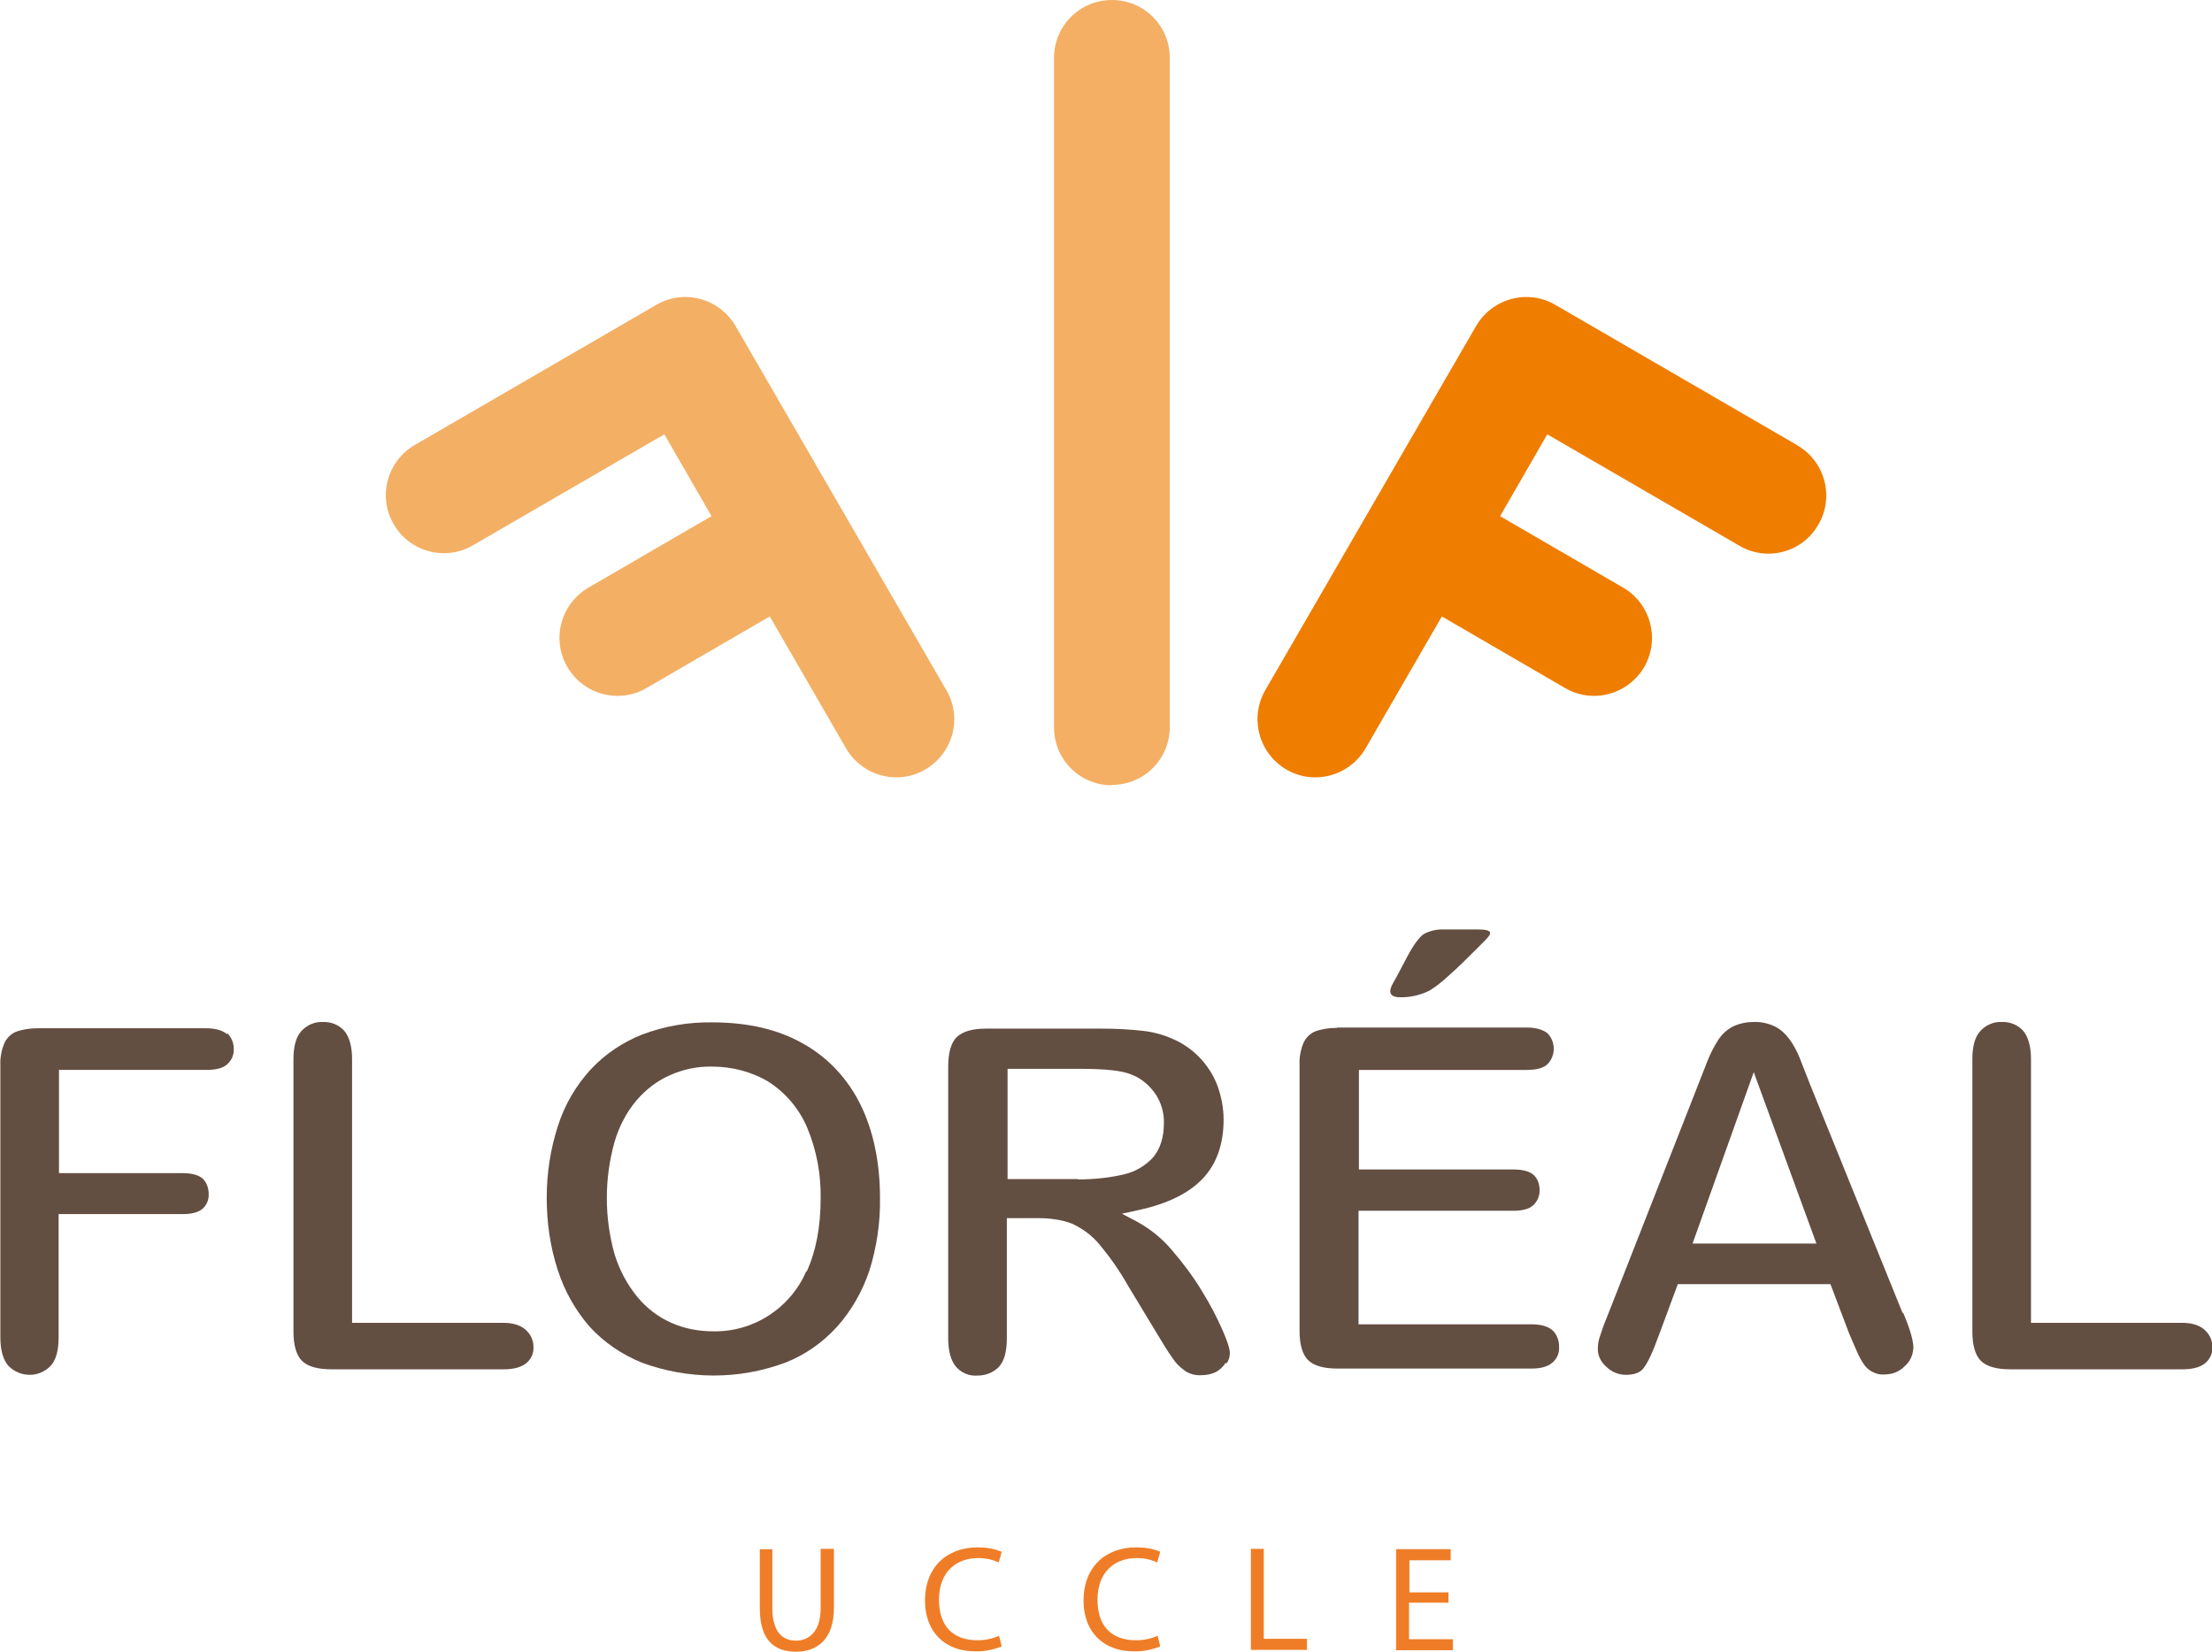 <?xml version="1.0" encoding="UTF-8"?>
<svg xmlns="http://www.w3.org/2000/svg" version="1.1" viewBox="0 0 600 448">
  <defs>
    <style>
      .cls-1 {
        fill: #ef7d00;
      }

      .cls-2 {
        fill: #634e42;
      }

      .cls-3 {
        fill: #f3af64;
      }

      .cls-4 {
        fill: #ef7d27;
      }

      .cls-5 {
        fill: #f4af64;
      }
    </style>
  </defs>
  <!-- Generator: Adobe Illustrator 28.7.1, SVG Export Plug-In . SVG Version: 1.2.0 Build 142)  -->
  <g>
    <g id="FLOREAL-Logo-2022-POSITIF">
      <g>
        <g id="Groupe_53">
          <path class="cls-2" d="M392.1,252.1h8.8c2.2,0,3.3.3,3.3,1s-1.2,1.8-3.7,4.3-4.9,4.9-7.4,7.1c-1.6,1.5-3.3,2.9-5.2,4.1-2.5,1.3-5.2,1.9-8,1.9-1.9,0-2.8-.6-2.8-1.6s.6-2,1.7-3.9l2.9-5.5c1.7-3.2,3.2-5.2,4.4-6.1,1.8-1,3.8-1.4,5.8-1.3ZM362.6,278.8c-2.1,0-4.1.3-6,1-1.3.6-2.4,1.7-3,3-.8,1.9-1.2,4-1.1,6.1v72.1c0,3.7.8,6.4,2.3,7.9,1.5,1.5,4.2,2.3,7.9,2.3h52.8c2.6,0,4.5-.6,5.7-1.7,1.2-1.1,1.8-2.6,1.7-4.2,0-1.6-.5-3.2-1.7-4.4-1.2-1.1-3.1-1.7-5.7-1.7h-47v-30.8h42c2.5,0,4.4-.5,5.5-1.6,1.1-1.1,1.7-2.6,1.6-4.1,0-1.5-.5-3-1.6-4-1.1-1-3-1.5-5.4-1.5h-42v-27h45.5c2.6,0,4.6-.5,5.7-1.6,2.2-2.3,2.2-6,0-8.3-1.2-1-3.1-1.6-5.7-1.6h-51.3,0Z"/>
          <path id="Tracé_89" class="cls-2" d="M61.6,280.5c-1.2-1-3.1-1.6-5.7-1.6H10.2c-2.1,0-4.1.3-6,1-1.3.6-2.4,1.7-3,3-.8,1.9-1.2,4-1.1,6.1v73.8c0,3.5.8,6.1,2.2,7.7,3.2,3.2,8.3,3.2,11.4,0,1.5-1.6,2.2-4.2,2.2-7.8v-33.4h33.7c2.5,0,4.3-.5,5.4-1.5,1.1-1,1.7-2.5,1.6-4,0-1.5-.5-3-1.6-4.1-1.1-1-3-1.5-5.4-1.5H16v-28h40c2.6,0,4.6-.5,5.7-1.6,1.2-1.1,1.8-2.6,1.7-4.2,0-1.5-.6-3-1.7-4.1Z"/>
          <path id="Tracé_90" class="cls-2" d="M142.6,360.7c-1.3-1.2-3.4-1.9-6-1.9h-41.1v-71.6c0-3.5-.8-6.1-2.2-7.7-1.5-1.6-3.6-2.4-5.8-2.3-2.1-.1-4.2.8-5.7,2.4-1.5,1.6-2.2,4.2-2.2,7.7v73.9c0,3.7.8,6.4,2.3,7.9,1.5,1.5,4.2,2.3,7.9,2.3h46.9c2.7,0,4.8-.6,6.1-1.7,1.3-1.1,2-2.7,1.9-4.4,0-1.7-.7-3.3-2-4.5Z"/>
          <path id="Tracé_91" class="cls-2" d="M235.8,344.7c2-6.4,3-13,2.9-19.7,0-9.7-1.8-18.3-5.3-25.4-3.4-6.9-8.7-12.7-15.5-16.5-6.8-3.9-15.1-5.8-24.7-5.8-6.5-.1-12.9,1-19,3.3-5.3,2.1-10.1,5.3-14,9.5-4,4.4-7,9.5-8.8,15.1-2.1,6.4-3.1,13-3.1,19.7,0,6.6.9,13.2,3,19.6,1.8,5.6,4.7,10.8,8.6,15.3,3.9,4.3,8.8,7.6,14.2,9.8,12.5,4.6,26.3,4.7,38.9,0,5.4-2.1,10.2-5.5,14.1-9.8,3.9-4.4,6.8-9.5,8.7-15.1ZM218.7,344.8c-4.3,10-14.3,16.5-25.2,16.3-3.9,0-7.8-.7-11.4-2.3-3.6-1.6-6.7-4-9.2-7-2.8-3.4-4.9-7.4-6.2-11.6-2.8-10-2.8-20.5,0-30.5,1.2-4.1,3.2-8,6-11.3,2.5-2.9,5.6-5.3,9.1-6.8,3.6-1.6,7.5-2.4,11.4-2.3,5.4,0,10.8,1.4,15.4,4.2,4.6,3,8.3,7.4,10.4,12.5,2.5,6,3.7,12.5,3.6,19,0,7.8-1.3,14.5-3.8,19.9h0Z"/>
          <path id="Tracé_92" class="cls-2" d="M332.7,369.8c.6-.8.9-1.8.9-2.8,0-.6-.2-2.1-1.9-6-1.6-3.7-3.5-7.3-5.6-10.7-2.4-4-5.2-7.7-8.2-11.2-2.6-3.1-5.8-5.7-9.4-7.7l-4.2-2.2,4.6-1c7.8-1.7,13.7-4.6,17.4-8.6,3.7-3.9,5.6-9.3,5.6-15.9,0-3.2-.6-6.3-1.7-9.3-2.2-5.7-6.6-10.3-12.3-12.7-2.5-1.1-5.2-1.8-7.9-2.1-3.6-.4-7.3-.6-11-.6h-31.6c-3.7,0-6.3.8-7.9,2.3-1.5,1.5-2.3,4.2-2.3,7.9v73.8c0,3.4.7,6,2.1,7.7,1.5,1.7,3.6,2.6,5.9,2.4,2.2,0,4.2-.8,5.7-2.3,1.5-1.6,2.2-4.2,2.2-7.8v-32.6h8.5c3.1,0,6.3.4,9.2,1.5,2.8,1.3,5.4,3.2,7.4,5.6,2.9,3.5,5.5,7.2,7.7,11.1l7.8,12.9c1.8,3,3.2,5.3,4.3,6.8.9,1.4,2,2.5,3.4,3.5,1.3.9,2.9,1.3,4.5,1.2,1.4,0,2.8-.3,4-.9,1-.6,1.9-1.4,2.5-2.4ZM292.4,319.8h-19.1v-29.9h19.6c7,0,11.6.5,14.1,1.6,2.6,1,4.8,2.9,6.4,5.2,1.6,2.4,2.4,5.2,2.3,8,0,3.8-1,6.9-2.9,9.2-2.2,2.4-5,4-8.2,4.7-4,.9-8.1,1.3-12.2,1.3Z"/>
          <path id="Tracé_93" class="cls-2" d="M516.1,356.2l-25.1-62c-1.2-3.1-2.2-5.6-2.9-7.4-.7-1.7-1.6-3.4-2.7-4.9-1-1.4-2.3-2.6-3.8-3.4-1.8-.9-3.9-1.4-5.9-1.3-2,0-4,.4-5.8,1.3-1.5.8-2.8,2-3.8,3.5-1.2,1.9-2.2,3.8-3,5.9l-27,68.8c-1,2.4-1.7,4.4-2.1,5.7-.4,1.1-.6,2.3-.6,3.5,0,1.9.9,3.6,2.3,4.8,1.4,1.4,3.3,2.2,5.3,2.2,2.3,0,3.9-.6,4.8-1.8,1.2-1.5,2.6-4.6,4.3-9.3l5-13.5h41.4l5,13.2c.6,1.4,1.3,3.1,2.2,5.1.6,1.4,1.3,2.7,2.2,3.9.6.7,1.3,1.3,2.2,1.7,1,.5,2.1.7,3.1.6,2.1,0,4.1-.8,5.5-2.3,1.4-1.2,2.2-3,2.3-4.9,0-1.3-.4-4-2.8-9.6ZM459.1,337.3l16.6-46.5,17,46.5h-33.6Z"/>
          <path id="Tracé_94" class="cls-2" d="M598,360.7c-1.3-1.2-3.4-1.9-6-1.9h-41.1v-71.6c0-3.5-.8-6.1-2.2-7.7-1.5-1.6-3.6-2.4-5.8-2.3-2.1-.1-4.2.8-5.7,2.4-1.5,1.6-2.2,4.2-2.2,7.7v73.9c0,3.7.8,6.4,2.3,7.9,1.5,1.5,4.2,2.3,7.9,2.3h46.9c2.7,0,4.8-.6,6.1-1.7,1.3-1.1,2-2.7,1.9-4.4,0-1.7-.7-3.3-2-4.5Z"/>
        </g>
        <g id="Groupe_54">
          <path id="Tracé_95" class="cls-4" d="M209.5,420.1v16.2c0,6.2,2.7,8.7,6.4,8.7s6.7-2.7,6.7-8.7v-16.2h3.6v16c0,8.4-4.4,11.9-10.3,11.9s-9.8-3.2-9.8-11.7v-16.1h3.5Z"/>
          <path id="Tracé_96" class="cls-4" d="M271.6,446.6c-2.3.9-4.8,1.4-7.2,1.3-7.7,0-13.5-4.9-13.5-13.8s5.8-14.4,14.3-14.4c2.2,0,4.4.3,6.5,1.2l-.8,2.9c-1.7-.8-3.6-1.2-5.5-1.2-6.4,0-10.7,4.1-10.7,11.3s3.8,11,10.5,11c2,0,3.9-.4,5.8-1.2l.7,2.8Z"/>
          <path id="Tracé_97" class="cls-4" d="M314.6,446.6c-2.3.9-4.8,1.4-7.2,1.3-7.7,0-13.5-4.9-13.5-13.8s5.8-14.4,14.3-14.4c2.2,0,4.5.3,6.5,1.2l-.8,2.9c-1.7-.8-3.6-1.2-5.5-1.2-6.4,0-10.7,4.1-10.7,11.3s3.8,11,10.5,11c2,0,3.9-.4,5.8-1.2l.7,2.8Z"/>
          <path id="Tracé_98" class="cls-4" d="M339.3,420.1h3.5v24.4h11.7v3h-15.2v-27.4Z"/>
          <path id="Tracé_99" class="cls-4" d="M392.8,434.7h-10.6v9.9h11.9v3h-15.4v-27.4h14.8v3h-11.2v8.7h10.6v2.9Z"/>
        </g>
        <g id="Groupe_57">
          <g id="Groupe_56">
            <g id="Groupe_55">
              <path id="Tracé_100" class="cls-5" d="M301.6,213c-8.7,0-15.7-7-15.7-15.7,0,0,0,0,0,0V15.7c0-8.7,7-15.7,15.7-15.7s15.7,7,15.7,15.7v181.5c0,8.7-7,15.7-15.7,15.7,0,0,0,0,0,0Z"/>
            </g>
          </g>
          <path id="Tracé_101" class="cls-3" d="M256.7,187.2l-57.2-98.8c-4.4-7.5-14-10.1-21.5-5.7l-65.5,38c-7.5,4.4-10.1,14-5.7,21.5,4.3,7.5,14,10.1,21.5,5.7l51.9-30.1,12.8,22.2-33.4,19.4c-7.5,4.4-10.1,14-5.7,21.5,4.3,7.5,14,10.1,21.5,5.7h0l33.4-19.4,20.7,35.8c4.4,7.5,14,10.1,21.5,5.7,7.5-4.4,10.1-14,5.7-21.5h0Z"/>
          <path id="Tracé_102" class="cls-1" d="M487.4,120.7l-65.5-38c-7.5-4.4-17.1-1.8-21.5,5.7,0,0,0,0,0,0l-57.2,98.8c-4.3,7.5-1.8,17.1,5.7,21.5,7.5,4.4,17.1,1.8,21.5-5.7l20.7-35.8,33.4,19.4c7.5,4.4,17.1,1.8,21.5-5.7,4.3-7.5,1.8-17.1-5.7-21.5l-33.4-19.4,12.8-22.2,51.9,30.1c7.4,4.5,17.1,2.1,21.5-5.4,4.5-7.4,2.1-17.1-5.4-21.6-.1,0-.3-.2-.4-.3Z"/>
        </g>
      </g>
    </g>
  </g>
</svg>